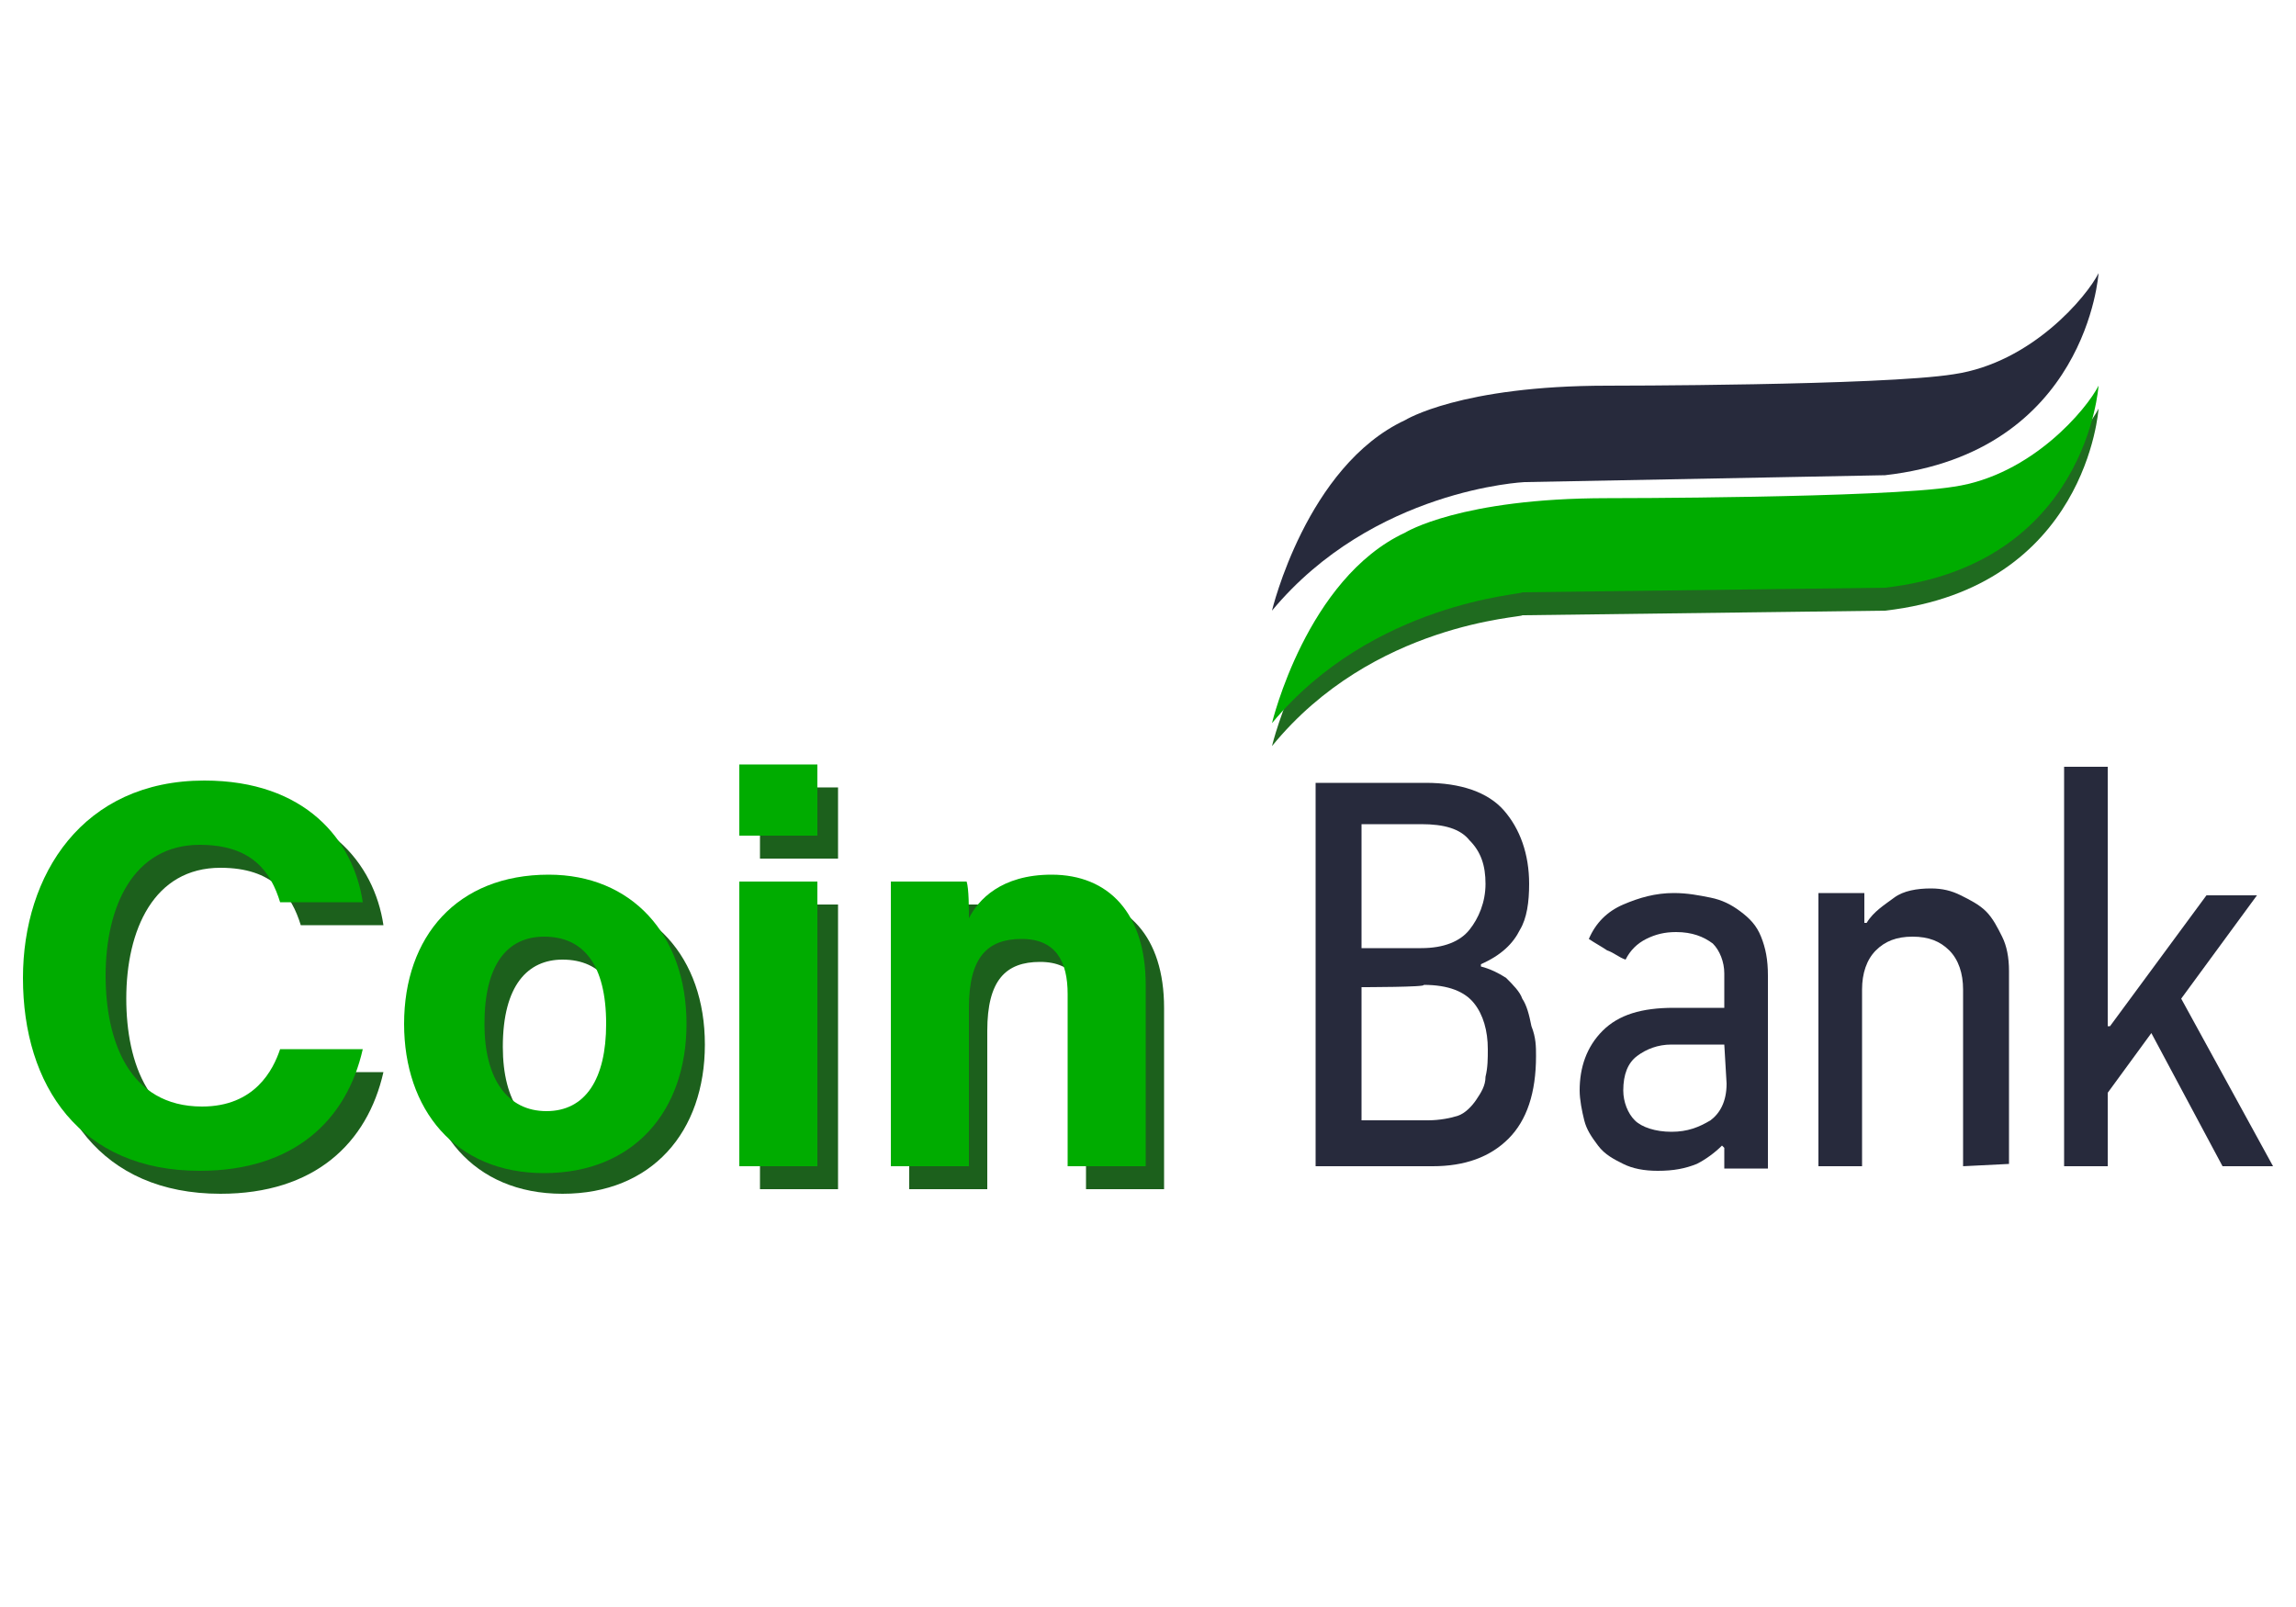 <?xml version="1.0" encoding="utf-8"?>
<!-- Generator: Adobe Illustrator 24.1.2, SVG Export Plug-In . SVG Version: 6.00 Build 0)  -->
<svg version="1.1" id="Слой_2" xmlns="http://www.w3.org/2000/svg" xmlns:xlink="http://www.w3.org/1999/xlink" x="0px" y="0px"
	 viewBox="0 0 100 70" style="enable-background:new 0 0 100 70;" xml:space="preserve">
<style type="text/css">
	.st0{fill:#1C601C;}
	.st1{fill:#00AC00;}
	.st2{fill:#272A3C;}
	.st3{fill:#1F6B1F;}
</style>
<g>
	<g>
		<path class="st0" d="M16.7,46.7c-0.7,3.1-3,5.3-7.1,5.3c-5.2,0-7.7-3.7-7.7-8.4c0-4.5,2.6-8.6,7.9-8.6c4.4,0,6.5,2.6,6.9,5.3h-3.6
			c-0.4-1.3-1.2-2.5-3.5-2.5c-2.9,0-4.1,2.7-4.1,5.7c0,2.8,1,5.7,4.2,5.7c2.3,0,3.1-1.6,3.4-2.5L16.7,46.7L16.7,46.7z"/>
		<path class="st0" d="M30.7,45.5c0,3.8-2.3,6.5-6.2,6.5c-3.9,0-6.1-2.8-6.1-6.5c0-3.8,2.3-6.5,6.3-6.5
			C28.4,39.1,30.7,41.7,30.7,45.5z M21.9,45.6c0,2.4,1,3.8,2.7,3.8c1.7,0,2.6-1.4,2.6-3.8c0-2.6-1-3.8-2.7-3.8
			C23,41.8,21.9,42.9,21.9,45.6z"/>
		<path class="st0" d="M33.1,34.3h3.4v3.1h-3.4V34.3z M33.1,39.4h3.4v12.4h-3.4V39.4z"/>
		<path class="st0" d="M39.6,42.5c0-1,0-2.2,0-3.1h3.3c0.1,0.3,0.1,1.2,0.1,1.6c0.4-0.8,1.4-1.9,3.6-1.9c2.5,0,4.1,1.7,4.1,4.8v7.9
			h-3.4v-7.5c0-1.4-0.5-2.4-2-2.4c-1.5,0-2.3,0.8-2.3,3v6.9h-3.4C39.6,51.7,39.6,42.5,39.6,42.5z"/>
	</g>
	<g>
		<path class="st1" d="M15.8,45.7c-0.7,3.1-3,5.3-7.1,5.3C3.5,51,1,47.3,1,42.6C1,38.1,3.6,34,8.9,34c4.4,0,6.5,2.6,6.9,5.3h-3.6
			c-0.4-1.3-1.2-2.5-3.5-2.5c-2.9,0-4.1,2.7-4.1,5.7c0,2.8,1,5.7,4.2,5.7c2.3,0,3.1-1.6,3.4-2.5L15.8,45.7L15.8,45.7z"/>
		<path class="st1" d="M29.9,44.6c0,3.8-2.3,6.5-6.2,6.5c-3.9,0-6.1-2.8-6.1-6.5c0-3.8,2.3-6.5,6.3-6.5
			C27.5,38.1,29.9,40.7,29.9,44.6z M21.1,44.6c0,2.4,1,3.8,2.7,3.8c1.7,0,2.6-1.4,2.6-3.8c0-2.6-1-3.8-2.7-3.8
			C22.1,40.8,21.1,42,21.1,44.6z"/>
		<path class="st1" d="M32.2,33.3h3.4v3.1h-3.4V33.3z M32.2,38.4h3.4v12.4h-3.4V38.4z"/>
		<path class="st1" d="M38.8,41.5c0-1,0-2.2,0-3.1h3.3c0.1,0.3,0.1,1.2,0.1,1.6c0.4-0.8,1.4-1.9,3.6-1.9c2.5,0,4.1,1.7,4.1,4.8v7.9
			h-3.4v-7.5c0-1.4-0.5-2.4-2-2.4c-1.5,0-2.3,0.8-2.3,3v6.9h-3.4V41.5z"/>
		<path class="st2" d="M66.9,46c0,1.6-0.4,2.8-1.2,3.6s-1.9,1.2-3.3,1.2h-5.1V34.1h4.8c1.5,0,2.7,0.4,3.4,1.2
			c0.7,0.8,1.1,1.9,1.1,3.2c0,0.8-0.1,1.5-0.4,2c-0.3,0.6-0.8,1.1-1.7,1.5v0.1c0.4,0.1,0.8,0.3,1.1,0.5c0.3,0.3,0.6,0.6,0.7,0.9
			c0.2,0.3,0.3,0.7,0.4,1.2C66.9,45.2,66.9,45.6,66.9,46z M59.3,35.9v5.4h2.6c1,0,1.7-0.3,2.1-0.8c0.4-0.5,0.7-1.2,0.7-2
			c0-0.8-0.2-1.4-0.7-1.9c-0.4-0.5-1.1-0.7-2.1-0.7C61.9,35.9,59.3,35.9,59.3,35.9z M59.3,43v5.8h2.9c0.5,0,1-0.1,1.3-0.2
			s0.6-0.4,0.8-0.7s0.4-0.6,0.4-1c0.1-0.4,0.1-0.8,0.1-1.2c0-0.8-0.2-1.5-0.6-2c-0.4-0.5-1.1-0.8-2.2-0.8C62.2,43,59.3,43,59.3,43z"
			/>
		<path class="st2" d="M75,49.9c-0.3,0.3-0.7,0.6-1.1,0.8c-0.5,0.2-1,0.3-1.7,0.3c-0.6,0-1.1-0.1-1.5-0.3c-0.4-0.2-0.8-0.4-1.1-0.8
			s-0.5-0.7-0.6-1.1c-0.1-0.4-0.2-0.9-0.2-1.3c0-1,0.3-1.9,1-2.6c0.7-0.7,1.7-1,3.1-1h2.2v-1.5c0-0.5-0.2-1-0.5-1.3
			c-0.4-0.3-0.9-0.5-1.6-0.5c-0.5,0-0.9,0.1-1.3,0.3c-0.4,0.2-0.7,0.5-0.9,0.9c-0.3-0.1-0.5-0.3-0.8-0.4c-0.3-0.2-0.5-0.3-0.8-0.5
			c0.3-0.7,0.8-1.2,1.5-1.5c0.7-0.3,1.4-0.5,2.2-0.5c0.6,0,1.1,0.1,1.6,0.2c0.5,0.1,0.9,0.3,1.3,0.6s0.7,0.6,0.9,1.1
			c0.2,0.5,0.3,1,0.3,1.7v8.4h-1.9v-0.9L75,49.9z M75.1,45.5h-2.3c-0.6,0-1.1,0.2-1.5,0.5s-0.6,0.8-0.6,1.5c0,0.5,0.2,1,0.5,1.3
			s0.9,0.5,1.6,0.5c0.7,0,1.2-0.2,1.7-0.5c0.4-0.3,0.7-0.8,0.7-1.6L75.1,45.5L75.1,45.5z"/>
		<path class="st2" d="M85.5,50.8v-7.7c0-0.7-0.2-1.3-0.6-1.7s-0.9-0.6-1.6-0.6c-0.7,0-1.2,0.2-1.6,0.6c-0.4,0.4-0.6,1-0.6,1.7v7.7
			h-1.9V38.9h2v1.3h0.1c0.3-0.5,0.8-0.8,1.2-1.1s1-0.4,1.6-0.4c0.5,0,0.9,0.1,1.3,0.3c0.4,0.2,0.8,0.4,1.1,0.7s0.5,0.7,0.7,1.1
			c0.2,0.4,0.3,0.9,0.3,1.5v8.4L85.5,50.8L85.5,50.8z"/>
		<path class="st2" d="M96.8,50.8L93.7,45l-1.9,2.6v3.2h-1.9V33.4h1.9v11.3h0.1l4.2-5.7h2.2L95,43.5l4,7.3H96.8z"/>
	</g>
	<path class="st3" d="M55.4,32.5c0,0,1.5-6.3,5.8-8.3c0,0,2.4-1.5,8.8-1.5c0,0,12,0,15.1-0.5c3.4-0.5,5.8-3.4,6.3-4.4
		c0,0-0.5,7.8-9.3,8.8l-15.8,0.2C66.4,26.9,59.8,27.1,55.4,32.5z"/>
	<path class="st2" d="M55.4,26.6c0,0,1.5-6.3,5.8-8.3c0,0,2.4-1.5,8.8-1.5c0,0,12,0,15.1-0.5c3.4-0.5,5.8-3.4,6.3-4.4
		c0,0-0.5,7.8-9.3,8.8L66.4,21C66.4,21,59.8,21.3,55.4,26.6z"/>
	<path class="st1" d="M55.4,31.5c0,0,1.5-6.3,5.8-8.3c0,0,2.4-1.5,8.8-1.5c0,0,12,0,15.1-0.5c3.4-0.5,5.8-3.4,6.3-4.4
		c0,0-0.5,7.8-9.3,8.8l-15.8,0.2C66.4,25.9,59.8,26.2,55.4,31.5z"/>
</g>
</svg>
